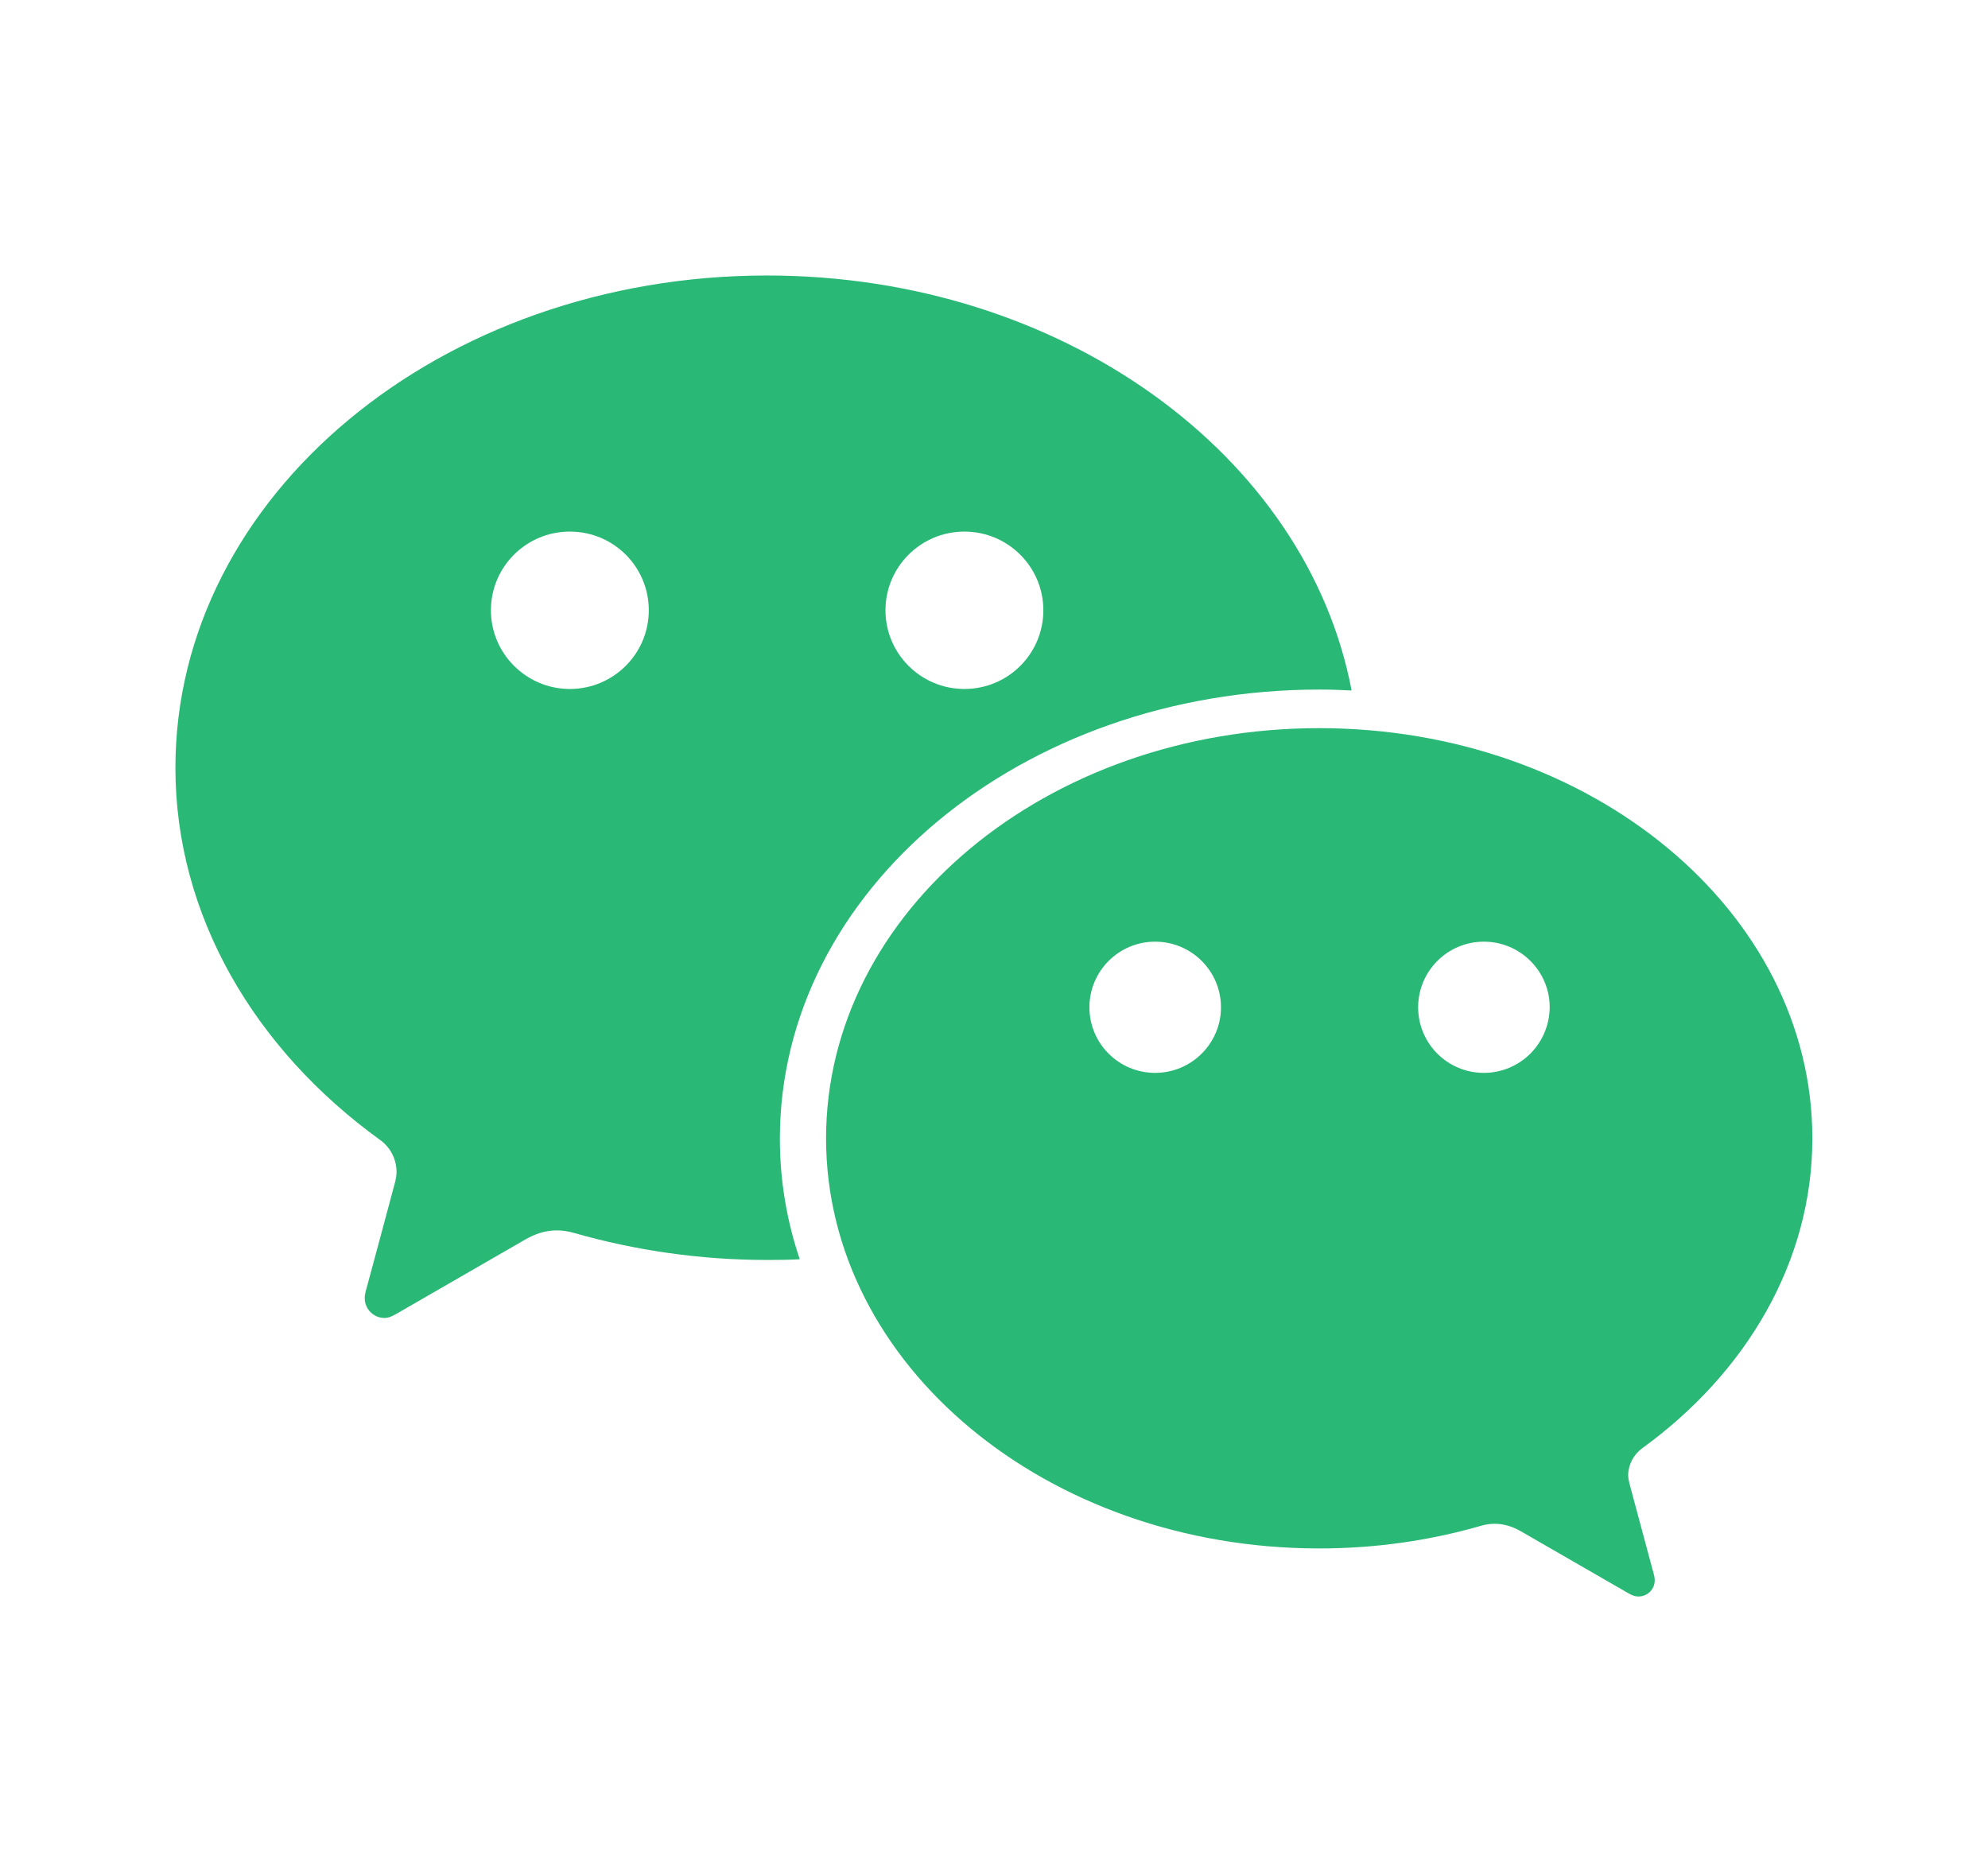 <svg width="17" height="16" viewBox="0 0 17 16" fill="none" xmlns="http://www.w3.org/2000/svg">
<path d="M11.283 5.897C11.375 5.897 11.467 5.9 11.558 5.905C11.177 3.894 9.084 2.356 6.559 2.356C3.766 2.356 1.5 4.241 1.5 6.566C1.5 7.833 2.181 8.975 3.248 9.747C3.292 9.778 3.328 9.819 3.353 9.867C3.378 9.915 3.391 9.968 3.391 10.022C3.391 10.06 3.383 10.094 3.373 10.13C3.288 10.447 3.152 10.955 3.145 10.978C3.134 11.019 3.119 11.06 3.119 11.102C3.119 11.194 3.194 11.271 3.288 11.271C3.323 11.271 3.353 11.256 3.384 11.239L4.492 10.6C4.575 10.552 4.664 10.522 4.761 10.522C4.811 10.522 4.861 10.53 4.909 10.544C5.427 10.692 5.984 10.775 6.561 10.775C6.655 10.775 6.747 10.774 6.839 10.769C6.728 10.441 6.669 10.095 6.669 9.738C6.669 7.616 8.734 5.897 11.283 5.897ZM8.247 4.546C8.619 4.546 8.922 4.847 8.922 5.219C8.922 5.591 8.62 5.892 8.247 5.892C7.875 5.892 7.572 5.591 7.572 5.219C7.572 4.847 7.875 4.546 8.247 4.546ZM4.873 5.892C4.502 5.892 4.198 5.591 4.198 5.219C4.198 4.847 4.5 4.546 4.873 4.546C5.247 4.546 5.548 4.847 5.548 5.219C5.548 5.591 5.245 5.892 4.873 5.892ZM14.042 12.386C14.931 11.742 15.498 10.792 15.498 9.735C15.498 7.797 13.611 6.227 11.281 6.227C8.953 6.227 7.064 7.797 7.064 9.735C7.064 11.672 8.952 13.242 11.281 13.242C11.762 13.242 12.228 13.174 12.658 13.05C12.698 13.038 12.739 13.031 12.781 13.031C12.863 13.031 12.936 13.056 13.005 13.095L13.928 13.627C13.955 13.642 13.98 13.653 14.009 13.653C14.028 13.653 14.046 13.65 14.063 13.643C14.081 13.636 14.096 13.626 14.109 13.613C14.122 13.6 14.133 13.584 14.14 13.567C14.147 13.55 14.15 13.531 14.15 13.513C14.15 13.478 14.136 13.444 14.128 13.41C14.123 13.391 14.009 12.967 13.938 12.702C13.93 12.672 13.923 12.642 13.923 12.613C13.925 12.521 13.972 12.438 14.042 12.386ZM9.878 9.175C9.567 9.175 9.316 8.924 9.316 8.614C9.316 8.305 9.567 8.053 9.878 8.053C10.189 8.053 10.441 8.305 10.441 8.614C10.441 8.924 10.188 9.175 9.878 9.175ZM12.689 9.175C12.378 9.175 12.127 8.924 12.127 8.614C12.127 8.305 12.378 8.053 12.689 8.053C13 8.053 13.252 8.305 13.252 8.614C13.251 8.763 13.191 8.906 13.086 9.011C12.98 9.116 12.838 9.175 12.689 9.175Z" fill="#2AB876"/>
</svg>

